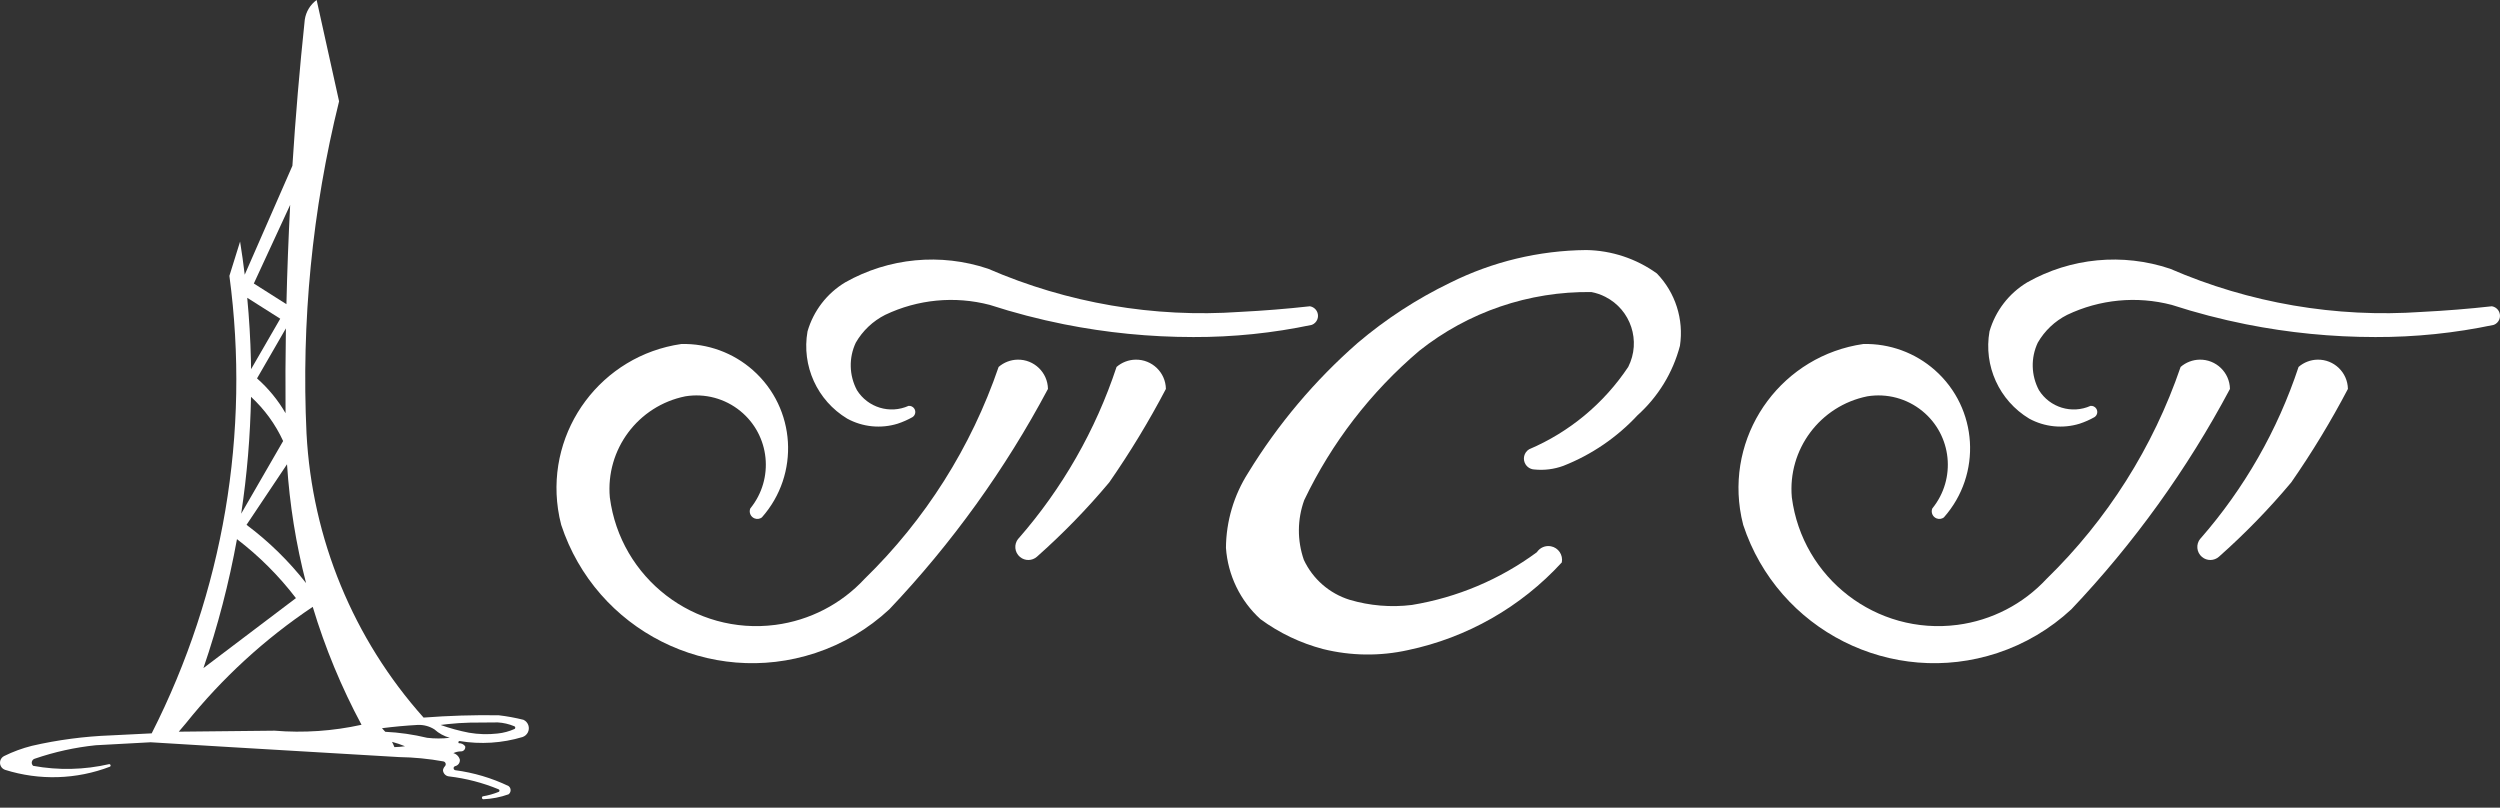 <?xml version="1.0" encoding="UTF-8"?> <svg xmlns="http://www.w3.org/2000/svg" width="260" height="84" viewBox="0 0 260 84" fill="none"><rect x="0" y="0" width="260" height="84" fill="#333333" stroke="none"/><path d="M83.983 34.458C83.349 38.046 84.986 41.652 88.106 43.535C89.712 44.414 91.608 44.603 93.357 44.063C93.892 43.887 94.407 43.659 94.899 43.382C95.196 43.191 95.279 42.795 95.088 42.5C94.958 42.298 94.725 42.187 94.487 42.211C92.542 43.082 90.25 42.384 89.122 40.576C88.305 39.042 88.261 37.213 89.001 35.64C89.715 34.398 90.778 33.392 92.056 32.746C95.444 31.129 99.296 30.759 102.93 31.708C105.468 32.531 108.052 33.203 110.667 33.726C115.093 34.608 119.597 35.053 124.111 35.053C128.252 35.066 132.386 34.642 136.439 33.783C136.957 33.576 137.208 32.991 137.001 32.474C136.869 32.145 136.574 31.907 136.222 31.853C133.806 32.122 131.382 32.316 128.956 32.438C119.99 33.064 111.009 31.525 102.765 27.95C97.835 26.292 92.433 26.806 87.904 29.365C86 30.508 84.601 32.329 83.983 34.461" fill="white"></path><path d="M105.91 56.024C110.473 50.812 113.947 44.74 116.122 38.162C116.67 37.686 117.371 37.417 118.098 37.404C119.811 37.373 121.226 38.736 121.254 40.449C119.493 43.807 117.524 47.053 115.362 50.167C113.052 52.928 110.537 55.509 107.844 57.897C107.345 58.342 106.595 58.355 106.08 57.925C105.506 57.447 105.428 56.596 105.904 56.021" fill="white"></path><path d="M228.838 56.024C233.401 50.812 236.875 44.74 239.051 38.162C239.599 37.686 240.3 37.417 241.027 37.404C242.739 37.373 244.154 38.736 244.183 40.449C242.421 43.807 240.453 47.053 238.29 50.167C235.98 52.928 233.466 55.509 230.773 57.897C230.274 58.342 229.524 58.355 229.009 57.925C228.435 57.447 228.357 56.596 228.833 56.021" fill="white"></path><path d="M162.428 58.489C162.578 57.715 162.074 56.965 161.3 56.815C160.731 56.704 160.154 56.947 159.833 57.431C155.997 60.261 151.543 62.142 146.838 62.915C144.66 63.184 142.448 63 140.345 62.374C138.25 61.717 136.527 60.212 135.598 58.222C134.9 56.21 134.913 54.017 135.64 52.012C138.49 46.049 142.569 40.757 147.608 36.481C152.691 32.446 159.011 30.288 165.501 30.373C166.003 30.469 166.489 30.632 166.944 30.865C169.619 32.218 170.69 35.482 169.337 38.157C166.807 41.957 163.225 44.937 159.024 46.727C158.491 47.056 158.325 47.757 158.656 48.289C158.853 48.605 159.189 48.807 159.562 48.825C160.586 48.931 161.623 48.802 162.591 48.447C165.524 47.291 168.16 45.493 170.305 43.186C172.449 41.261 173.983 38.749 174.715 35.961C175.129 33.216 174.244 30.438 172.317 28.441C170.173 26.897 167.607 26.046 164.966 26.005C160.053 26.051 155.216 27.212 150.819 29.404C147.36 31.075 144.127 33.18 141.196 35.666C136.739 39.567 132.9 44.122 129.809 49.174C128.322 51.505 127.52 54.211 127.499 56.976C127.696 59.819 128.981 62.478 131.089 64.394C133.048 65.833 135.259 66.888 137.611 67.504C140.503 68.22 143.519 68.257 146.426 67.612C152.58 66.319 158.175 63.13 162.425 58.494" fill="white"></path><path d="M79.241 53.809C79.018 53.978 78.723 54.016 78.465 53.91C78.061 53.745 77.867 53.284 78.03 52.881C80.542 49.792 80.076 45.252 76.988 42.741C75.389 41.44 73.309 40.886 71.276 41.217C66.359 42.208 62.975 46.742 63.423 51.737C64.52 60.15 72.225 66.081 80.64 64.987C84.197 64.524 87.48 62.83 89.919 60.199C96.231 54.05 101.006 46.499 103.856 38.162C104.405 37.686 105.106 37.417 105.833 37.404C107.545 37.373 108.96 38.736 108.988 40.449C104.547 48.796 99.001 56.505 92.495 63.365C90.286 65.419 87.661 66.971 84.797 67.915C73.819 71.534 61.984 65.569 58.366 54.588C58.223 54.045 58.112 53.496 58.032 52.94C56.834 44.66 62.577 36.975 70.857 35.777C73.594 35.712 76.253 36.683 78.304 38.498C82.79 42.467 83.209 49.322 79.238 53.807L79.241 53.809Z" fill="white"></path><path d="M206.909 34.458C206.276 38.046 207.913 41.652 211.033 43.535C212.639 44.414 214.535 44.603 216.284 44.063C216.819 43.887 217.334 43.659 217.825 43.382C218.123 43.191 218.206 42.795 218.014 42.5C217.885 42.298 217.652 42.187 217.414 42.211C215.469 43.082 213.177 42.384 212.049 40.576C211.232 39.042 211.188 37.213 211.928 35.64C212.642 34.398 213.705 33.392 214.983 32.746C218.371 31.129 222.223 30.759 225.857 31.708C228.395 32.531 230.979 33.203 233.594 33.726C238.02 34.608 242.524 35.053 247.038 35.053C251.179 35.066 255.313 34.642 259.366 33.783C259.883 33.576 260.134 32.991 259.927 32.474C259.795 32.145 259.501 31.907 259.149 31.853C256.733 32.122 254.309 32.316 251.883 32.438C242.917 33.064 233.936 31.525 225.692 27.95C220.761 26.292 215.36 26.806 210.831 29.365C208.927 30.508 207.528 32.329 206.909 34.461" fill="white"></path><path d="M202.169 53.809C201.946 53.978 201.651 54.016 201.392 53.91C200.989 53.745 200.795 53.284 200.958 52.881C203.47 49.792 203.004 45.252 199.915 42.741C198.317 41.44 196.237 40.886 194.204 41.217C189.286 42.208 185.903 46.742 186.351 51.737C187.447 60.15 195.153 66.081 203.568 64.987C207.125 64.524 210.407 62.83 212.847 60.199C219.158 54.05 223.933 46.499 226.784 38.162C227.332 37.686 228.033 37.417 228.76 37.404C230.473 37.373 231.888 38.736 231.916 40.449C227.475 48.796 221.929 56.505 215.423 63.365C213.214 65.419 210.588 66.971 207.725 67.915C196.747 71.534 184.912 65.569 181.293 54.588C181.151 54.045 181.04 53.496 180.96 52.94C179.762 44.66 185.505 36.975 193.785 35.777C196.522 35.712 199.181 36.683 201.232 38.498C205.718 42.467 206.137 49.322 202.166 53.807L202.169 53.809Z" fill="white"></path><path d="M35.264 10.536C32.469 21.827 31.329 33.464 31.878 45.083C32.455 56.031 36.75 66.454 44.053 74.629C46.653 74.43 49.257 74.348 51.864 74.388C52.734 74.489 53.594 74.648 54.442 74.859C54.681 74.972 54.865 75.176 54.949 75.427C55.12 75.933 54.848 76.481 54.342 76.652C52.218 77.29 49.975 77.433 47.785 77.067C47.712 77.077 47.66 77.145 47.672 77.218C47.677 77.248 47.691 77.274 47.712 77.295C47.974 77.281 48.227 77.403 48.38 77.616C48.389 77.656 48.392 77.698 48.388 77.74C48.369 77.982 48.155 78.162 47.914 78.144C47.649 78.148 47.389 78.211 47.149 78.326C47.478 78.418 47.733 78.674 47.824 79.002C47.857 79.314 47.653 79.602 47.349 79.677C47.231 79.7 47.154 79.813 47.178 79.93C47.194 80.016 47.262 80.085 47.349 80.102C49.271 80.357 51.14 80.912 52.889 81.749C52.931 81.779 52.968 81.817 52.999 81.859C53.175 82.098 53.125 82.433 52.889 82.609C52.04 82.912 51.151 83.085 50.251 83.123C50.207 83.114 50.167 83.086 50.144 83.046C50.097 82.969 50.125 82.867 50.202 82.82C50.779 82.727 51.341 82.567 51.883 82.347C51.951 82.297 51.965 82.204 51.916 82.136C51.897 82.11 51.871 82.091 51.843 82.082C50.202 81.405 48.477 80.957 46.714 80.748C46.369 80.725 46.094 80.451 46.068 80.103C46.092 79.954 46.16 79.811 46.264 79.698C46.383 79.586 46.39 79.396 46.277 79.276C46.233 79.23 46.177 79.198 46.113 79.186C44.589 78.91 43.046 78.76 41.499 78.736L23.628 77.68L15.671 77.196L9.951 77.506C7.794 77.729 5.67 78.198 3.621 78.903C3.389 78.969 3.255 79.208 3.318 79.44C3.342 79.52 3.384 79.59 3.447 79.647C6.073 80.129 8.769 80.068 11.369 79.466L11.402 79.478C11.434 79.487 11.462 79.508 11.481 79.536C11.524 79.602 11.507 79.689 11.441 79.733C7.946 81.072 4.102 81.189 0.531 80.064C0.337 79.998 0.174 79.86 0.083 79.675C-0.109 79.29 0.046 78.823 0.428 78.629C1.349 78.174 2.318 77.817 3.316 77.566C6.015 76.945 8.767 76.583 11.535 76.48L15.776 76.269C23.229 61.595 26.047 45.001 23.857 28.689L24.969 25.123C25.152 26.269 25.314 27.418 25.452 28.569L30.41 17.243C30.731 12.17 31.163 7.104 31.697 2.047C31.817 1.226 32.26 0.488 32.931 0L35.264 10.536ZM40.77 77.152C40.861 77.33 40.946 77.513 41.019 77.7C41.386 77.693 41.755 77.663 42.118 77.609C41.68 77.427 41.229 77.274 40.77 77.152ZM43.447 75.392C42.203 75.46 40.962 75.574 39.727 75.733C39.846 75.853 39.961 75.978 40.068 76.106C41.536 76.177 42.995 76.388 44.425 76.732C45.205 76.824 45.995 76.824 46.778 76.732C46.183 76.568 45.634 76.269 45.177 75.853C44.661 75.528 44.057 75.368 43.447 75.392ZM48.879 75.154C48.111 75.172 47.345 75.222 46.582 75.304L45.822 75.395C46.783 75.738 47.768 76.008 48.769 76.202C49.753 76.371 50.754 76.4 51.746 76.287C52.36 76.224 52.963 76.062 53.525 75.807C53.596 75.75 53.608 75.647 53.552 75.576C53.528 75.548 53.497 75.53 53.462 75.52C52.925 75.298 52.353 75.166 51.774 75.131L48.879 75.154ZM32.524 63.113C27.533 66.452 23.086 70.535 19.335 75.218L18.592 76.095L28.546 75.991C31.577 76.24 34.627 76.033 37.598 75.377C35.502 71.469 33.802 67.361 32.524 63.113ZM24.645 56.071C23.819 60.624 22.654 65.106 21.156 69.483L30.777 62.204C29.014 59.897 26.951 57.834 24.645 56.071ZM25.639 54.582C27.962 56.319 30.044 58.357 31.83 60.641C30.782 56.592 30.119 52.456 29.85 48.283L25.639 54.582ZM26.105 41.27C26.033 45.338 25.693 49.399 25.083 53.422L29.446 45.868C28.647 44.131 27.512 42.567 26.105 41.27ZM26.731 39.353C27.908 40.39 28.912 41.611 29.697 42.971C29.674 40.031 29.685 37.09 29.734 34.15L26.731 39.353ZM25.712 30.97C25.917 33.132 26.045 35.297 26.096 37.467L26.112 38.395L29.144 33.145L25.712 30.97ZM26.398 29.485L29.788 31.636C29.868 28.192 30 24.748 30.178 21.309L26.398 29.485Z" fill="white"></path></svg> 